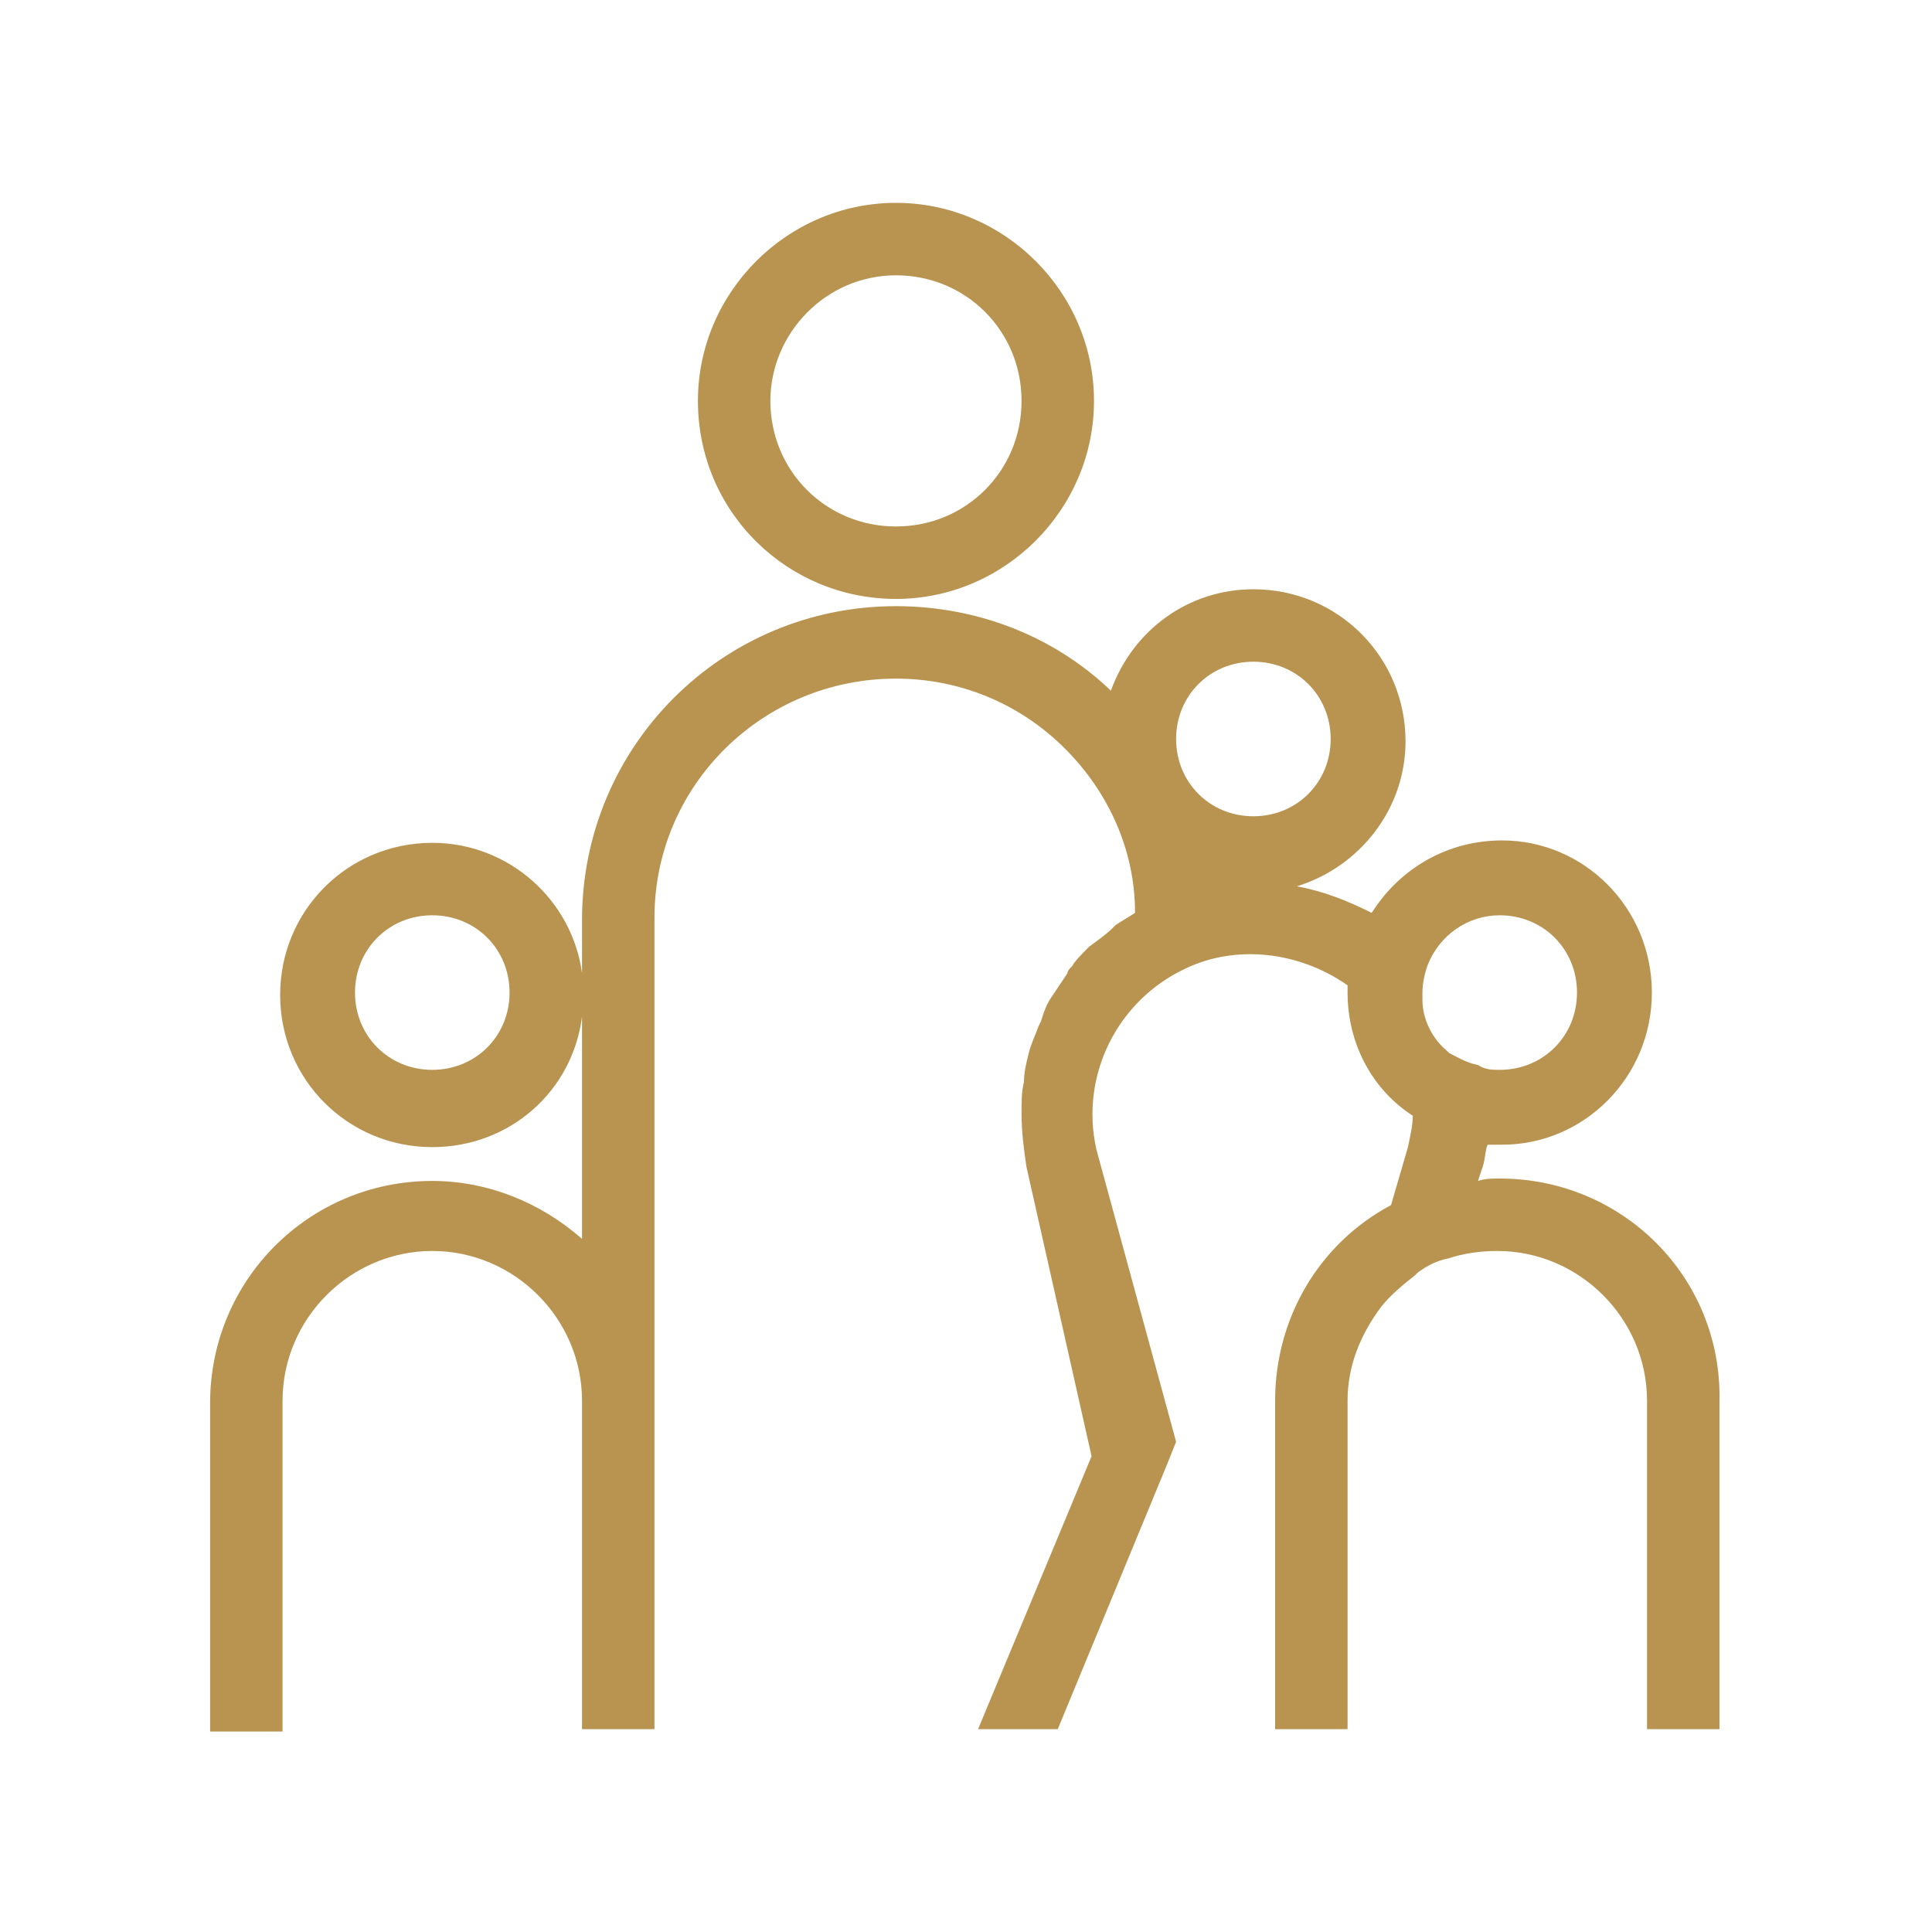 <?xml version="1.0" encoding="utf-8"?>
<!-- Generator: Adobe Illustrator 22.0.1, SVG Export Plug-In . SVG Version: 6.00 Build 0)  -->
<svg version="1.1" id="Livello_1" xmlns="http://www.w3.org/2000/svg" xmlns:xlink="http://www.w3.org/1999/xlink" x="0px" y="0px"
	 viewBox="0 0 80 80" style="enable-background:new 0 0 80 80;" xml:space="preserve">
<style type="text/css">
	.st0{fill:#B89450;}
</style>
<g>
	<path class="st0" d="M37.1,24.8c4.5,0,8.2-3.7,8.2-8.2c0-4.5-3.7-8.2-8.2-8.2s-8.2,3.7-8.2,8.2C28.9,21.2,32.6,24.8,37.1,24.8z
		 M37.1,11.4c2.9,0,5.2,2.3,5.2,5.2c0,2.9-2.3,5.2-5.2,5.2s-5.2-2.3-5.2-5.2C31.9,13.8,34.2,11.4,37.1,11.4z"/>
	<path class="st0" d="M62.1,48.8c-0.3,0-0.6,0-0.9,0.1l0.2-0.6c0.1-0.3,0.1-0.7,0.2-0.9c0.2,0,0.4,0,0.6,0c3.4,0,6.2-2.8,6.2-6.3
		c0-3.5-2.8-6.3-6.2-6.3c-2.2,0-4.2,1.1-5.4,3c-1-0.5-2-0.9-3.1-1.1c2.6-0.8,4.5-3.2,4.5-6c0-3.5-2.8-6.3-6.3-6.3
		c-2.7,0-5,1.7-5.9,4.2c-2.4-2.3-5.6-3.5-8.9-3.5c-7.2,0-13,5.8-13,13v2.2c-0.4-3-3-5.4-6.2-5.4c-3.5,0-6.3,2.8-6.3,6.3
		c0,3.5,2.8,6.3,6.3,6.3c3.2,0,5.8-2.3,6.2-5.4v9.2c-1.7-1.5-3.9-2.4-6.2-2.4c-5.1,0-9.2,4.1-9.2,9.2v13.6h3V58
		c0-3.4,2.8-6.2,6.2-6.2c3.4,0,6.2,2.8,6.2,6.2v13.6h3V38c0-5.5,4.5-9.9,10-9.9c2.6,0,5.1,1,7,2.9c1.8,1.8,2.9,4.2,2.9,6.8
		c-0.3,0.2-0.5,0.3-0.8,0.5l-0.1,0.1c-0.3,0.3-0.6,0.5-1,0.8c-0.3,0.3-0.6,0.6-0.7,0.8c-0.1,0.1-0.2,0.2-0.2,0.3
		c-0.2,0.3-0.4,0.6-0.6,0.9c-0.3,0.4-0.4,0.8-0.5,1.1L43,42.5c-0.1,0.3-0.3,0.7-0.4,1.1c-0.1,0.4-0.2,0.8-0.2,1.2
		c-0.1,0.4-0.1,0.8-0.1,1.3c0,0.8,0.1,1.5,0.2,2.2l2.7,12l-4.7,11.3h3.3l4.5-10.9l0.4-1l-3.3-12.1c-0.7-3.1,0.9-6.2,3.7-7.5
		c2.1-1,4.7-0.7,6.7,0.7c0,0.1,0,0.2,0,0.3c0,2.1,1,4,2.7,5.1c0,0.4-0.1,0.8-0.2,1.3l-0.7,2.4c-3,1.6-4.8,4.7-4.8,8.1v13.6h3V58
		c0-1.4,0.5-2.7,1.4-3.9c0.4-0.5,0.9-0.9,1.4-1.3l0.1-0.1c0.4-0.3,0.8-0.5,1.3-0.6c0.6-0.2,1.3-0.3,2-0.3c3.4,0,6.2,2.8,6.2,6.2
		v13.6h3V58C71.3,52.9,67.2,48.8,62.1,48.8z M17.9,44.3c-1.8,0-3.2-1.4-3.2-3.2s1.4-3.2,3.2-3.2s3.2,1.4,3.2,3.2
		S19.7,44.3,17.9,44.3z M50,36.7C50,36.7,50,36.7,50,36.7C50,36.7,50.1,36.7,50,36.7C50.1,36.7,50,36.7,50,36.7z M48.7,30.6
		c0-1.8,1.4-3.2,3.2-3.2s3.2,1.4,3.2,3.2c0,1.8-1.4,3.2-3.2,3.2S48.7,32.4,48.7,30.6z M60,43.6l-0.1-0.1c-0.6-0.5-1-1.3-1-2.1
		c0-0.1,0-0.2,0-0.3c0-0.4,0.1-0.8,0.2-1.1c0.5-1.3,1.7-2.1,3-2.1c1.8,0,3.2,1.4,3.2,3.2s-1.4,3.2-3.2,3.2c-0.3,0-0.6,0-0.9-0.2
		C60.7,44,60.4,43.8,60,43.6z"/>
</g>
</svg>
